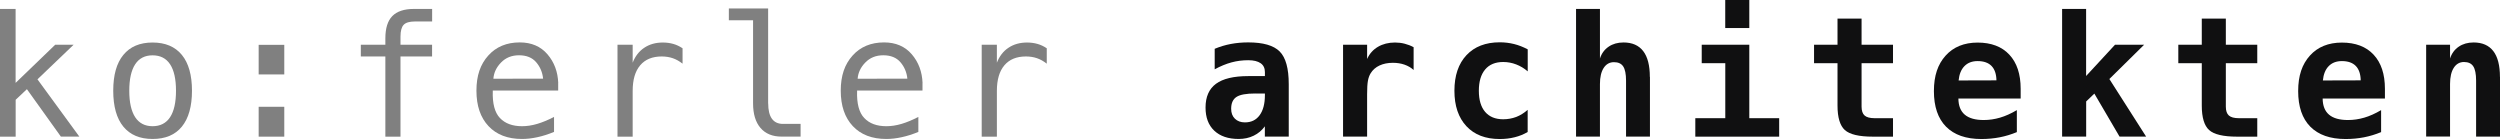 <?xml version="1.0" encoding="UTF-8"?><svg id="Ebene_2" xmlns="http://www.w3.org/2000/svg" viewBox="0 0 464.5 25.83"><defs><style>.cls-1{fill:gray;}.cls-1,.cls-2{stroke-width:0px;}.cls-2{fill:#101011;}</style></defs><g id="Ebene_1-2"><path class="cls-1" d="M0,1.66h2.9v13.74l7.36-7.09h3.42l-6.72,6.43,7.78,10.64h-3.43l-6.31-8.81-2.09,1.97v6.85H0V1.66Z"/><path class="cls-1" d="M28.35,7.9c2.37,0,4.18.77,5.44,2.3,1.26,1.54,1.88,3.76,1.88,6.66s-.63,5.14-1.88,6.67c-1.25,1.53-3.06,2.29-5.44,2.29s-4.18-.77-5.43-2.29-1.88-3.75-1.88-6.67.62-5.13,1.88-6.66c1.25-1.53,3.06-2.3,5.43-2.3ZM28.35,10.28c-1.42,0-2.5.55-3.23,1.66s-1.1,2.75-1.1,4.92.37,3.8,1.1,4.92c.73,1.11,1.81,1.67,3.23,1.67s2.52-.56,3.25-1.67c.73-1.11,1.1-2.75,1.1-4.92s-.37-3.82-1.1-4.92-1.81-1.66-3.25-1.66Z"/><path class="cls-1" d="M48.06,8.33h4.76v5.5h-4.76v-5.5ZM48.06,19.84h4.76v5.55h-4.76v-5.55Z"/><path class="cls-1" d="M80.29,1.66v2.33h-3.19c-1.01,0-1.71.21-2.1.62-.39.41-.59,1.14-.59,2.19v1.51h5.87v2.18h-5.87v14.9h-2.81v-14.9h-4.56v-2.18h4.56v-1.19c0-1.87.43-3.25,1.29-4.13.86-.88,2.2-1.33,4.02-1.33h3.37Z"/><path class="cls-1" d="M103.71,15.45v1.37h-12.15v.09c-.08,2.33.36,4,1.33,5.02.97,1.02,2.34,1.52,4.11,1.52.89,0,1.83-.14,2.81-.43s2.02-.72,3.13-1.3v2.79c-1.07.44-2.1.77-3.09.98-.99.22-1.95.33-2.87.33-2.65,0-4.73-.8-6.22-2.39s-2.24-3.78-2.24-6.58.73-4.9,2.2-6.53c1.46-1.63,3.42-2.44,5.85-2.44,2.17,0,3.89.74,5.15,2.21,1.26,1.47,1.92,3.25,2,5.34ZM100.91,14.62c-.12-1.18-.55-2.2-1.29-3.06-.74-.86-1.8-1.29-3.18-1.29s-2.47.45-3.34,1.34-1.35,1.9-1.43,3.02l9.24-.02Z"/><path class="cls-1" d="M126.82,11.83c-.6-.47-1.21-.81-1.83-1.02-.62-.21-1.3-.32-2.04-.32-1.75,0-3.08.55-4.01,1.65-.93,1.1-1.39,2.68-1.39,4.76v8.49h-2.82V8.31h2.82v3.34c.47-1.21,1.19-2.14,2.16-2.78.97-.65,2.12-.97,3.45-.97.69,0,1.34.09,1.94.26s1.17.44,1.72.81v2.87Z"/><path class="cls-1" d="M142.73,19.21c0,1.26.23,2.21.69,2.85.46.64,1.15.96,2.05.96h3.28v2.36h-3.55c-1.68,0-2.98-.54-3.9-1.61-.92-1.07-1.38-2.59-1.38-4.57V3.77h-4.5V1.57h7.3v17.64Z"/><path class="cls-1" d="M171.4,15.45v1.37h-12.15v.09c-.08,2.33.36,4,1.33,5.02.97,1.02,2.34,1.52,4.11,1.52.89,0,1.83-.14,2.81-.43s2.02-.72,3.13-1.3v2.79c-1.07.44-2.1.77-3.09.98-.99.22-1.95.33-2.87.33-2.65,0-4.73-.8-6.22-2.39s-2.24-3.78-2.24-6.58.73-4.9,2.2-6.53c1.46-1.63,3.42-2.44,5.85-2.44,2.17,0,3.89.74,5.15,2.21,1.26,1.47,1.92,3.25,2,5.34ZM168.59,14.62c-.12-1.18-.55-2.2-1.29-3.06-.74-.86-1.8-1.29-3.18-1.29s-2.47.45-3.34,1.34-1.35,1.9-1.43,3.02l9.24-.02Z"/><path class="cls-1" d="M194.49,11.83c-.6-.47-1.21-.81-1.83-1.02-.62-.21-1.3-.32-2.04-.32-1.75,0-3.08.55-4.01,1.65-.93,1.1-1.39,2.68-1.39,4.76v8.49h-2.82V8.31h2.82v3.34c.47-1.21,1.19-2.14,2.16-2.78.97-.65,2.12-.97,3.45-.97.69,0,1.34.09,1.94.26s1.17.44,1.72.81v2.87Z"/><path class="cls-2" d="M239.45,15.64v9.74h-4.44v-1.91c-.54.75-1.23,1.33-2.07,1.74-.84.41-1.77.61-2.79.61-1.94,0-3.45-.51-4.54-1.54s-1.62-2.46-1.62-4.3c0-1.99.65-3.46,1.94-4.41,1.29-.95,3.29-1.43,5.99-1.43h3.1v-.75c0-.72-.26-1.27-.79-1.64s-1.29-.56-2.31-.56c-1.07,0-2.1.13-3.1.4-1,.27-2.05.7-3.13,1.29v-3.81c.99-.41,1.99-.71,3-.9,1.02-.19,2.09-.29,3.23-.29,2.78,0,4.72.56,5.85,1.69,1.12,1.13,1.68,3.15,1.68,6.05ZM233.23,17.37c-1.67,0-2.83.21-3.49.64-.66.43-.99,1.16-.99,2.2,0,.77.23,1.39.69,1.84s1.08.69,1.86.69c1.18,0,2.09-.44,2.74-1.33.65-.89.98-2.13.98-3.73v-.3h-1.78Z"/><path class="cls-2" d="M262.67,13.02c-.49-.45-1.06-.78-1.72-1.01s-1.38-.34-2.16-.34c-.95,0-1.77.17-2.48.5-.71.33-1.25.81-1.64,1.44-.24.39-.41.85-.51,1.4s-.15,1.38-.15,2.5v7.87h-4.47V8.31h4.47v2.65c.44-.98,1.11-1.73,2.01-2.26s1.96-.8,3.17-.8c.61,0,1.21.07,1.79.22.58.15,1.14.36,1.67.65v4.25Z"/><path class="cls-2" d="M283.85,24.52c-.75.44-1.56.77-2.42.98-.86.22-1.79.33-2.79.33-2.63,0-4.69-.79-6.18-2.38-1.48-1.59-2.23-3.78-2.23-6.59s.75-5.02,2.24-6.61c1.49-1.59,3.56-2.39,6.19-2.39.91,0,1.8.11,2.65.32s1.69.54,2.54.99v4.09c-.65-.56-1.36-.99-2.14-1.29-.78-.3-1.58-.45-2.42-.45-1.45,0-2.57.46-3.35,1.39-.78.93-1.17,2.24-1.17,3.95s.39,3.02,1.17,3.93c.78.91,1.9,1.37,3.35,1.37.86,0,1.67-.15,2.42-.43.75-.29,1.46-.73,2.13-1.32v4.1Z"/><path class="cls-2" d="M306.56,14.3v11.08h-4.44v-10.4c0-1.23-.18-2.11-.53-2.64-.35-.53-.92-.79-1.72-.79s-1.45.36-1.91,1.08c-.46.72-.69,1.71-.69,2.98v9.77h-4.44V1.66h4.44v9.21c.31-.95.85-1.68,1.62-2.2.76-.52,1.68-.78,2.76-.78,1.62,0,2.84.54,3.66,1.61.82,1.07,1.23,2.67,1.23,4.8Z"/><path class="cls-2" d="M316.18,8.31h8.84v13.65h5.55v3.43h-15.58v-3.43h5.57v-10.22h-4.38v-3.43ZM320.55,0h4.47v5.21h-4.47V0Z"/><path class="cls-2" d="M345.88,3.46v4.85h5.84v3.43h-5.84v8.08c0,.76.19,1.31.56,1.64.37.33.99.5,1.85.5h3.43v3.43h-3.75c-2.56,0-4.29-.41-5.2-1.23-.9-.82-1.36-2.33-1.36-4.55v-7.87h-4.36v-3.43h4.36V3.46h4.47Z"/><path class="cls-2" d="M374.72,24.55c-1.04.43-2.09.75-3.17.96-1.08.21-2.22.32-3.42.32-2.86,0-5.04-.77-6.55-2.29-1.51-1.53-2.26-3.73-2.26-6.61s.73-4.99,2.18-6.6,3.44-2.42,5.95-2.42,4.5.75,5.89,2.25c1.4,1.5,2.1,3.61,2.1,6.34v1.81h-11.57c.01,1.34.41,2.34,1.19,3,.78.66,1.95.99,3.51.99,1.03,0,2.04-.15,3.03-.44,1-.29,2.04-.76,3.13-1.4v4.1ZM370.94,14.94c-.02-1.18-.32-2.07-.91-2.68-.58-.6-1.45-.91-2.58-.91-1.03,0-1.85.31-2.46.94-.61.62-.97,1.51-1.08,2.66l7.03-.02Z"/><path class="cls-2" d="M383.13,1.66h4.47v12.46l5.37-5.81h5.41l-6.46,6.37,6.83,10.7h-4.94l-4.68-7.99-1.52,1.46v6.53h-4.47V1.66Z"/><path class="cls-2" d="M413.56,3.46v4.85h5.84v3.43h-5.84v8.08c0,.76.19,1.31.56,1.64.37.33.99.5,1.85.5h3.43v3.43h-3.75c-2.56,0-4.29-.41-5.2-1.23-.9-.82-1.36-2.33-1.36-4.55v-7.87h-4.36v-3.43h4.36V3.46h4.47Z"/><path class="cls-2" d="M442.4,24.55c-1.04.43-2.09.75-3.17.96-1.08.21-2.22.32-3.42.32-2.86,0-5.04-.77-6.55-2.29-1.51-1.53-2.26-3.73-2.26-6.61s.73-4.99,2.18-6.6,3.44-2.42,5.95-2.42,4.5.75,5.89,2.25c1.4,1.5,2.1,3.61,2.1,6.34v1.81h-11.57c.01,1.34.41,2.34,1.19,3,.78.66,1.95.99,3.51.99,1.03,0,2.04-.15,3.03-.44,1-.29,2.04-.76,3.13-1.4v4.1ZM438.62,14.94c-.02-1.18-.32-2.07-.91-2.68-.58-.6-1.45-.91-2.58-.91-1.03,0-1.85.31-2.46.94-.61.62-.97,1.51-1.08,2.66l7.03-.02Z"/><path class="cls-2" d="M464.5,14.3v11.08h-4.44v-10.4c0-1.24-.18-2.13-.53-2.66-.35-.53-.92-.8-1.72-.8s-1.44.36-1.9,1.08c-.46.72-.69,1.72-.69,3v9.77h-4.44V8.31h4.44v2.56c.31-.95.85-1.68,1.62-2.2.76-.52,1.68-.78,2.76-.78,1.62,0,2.84.54,3.66,1.61.82,1.07,1.23,2.67,1.23,4.8Z"/></g></svg>